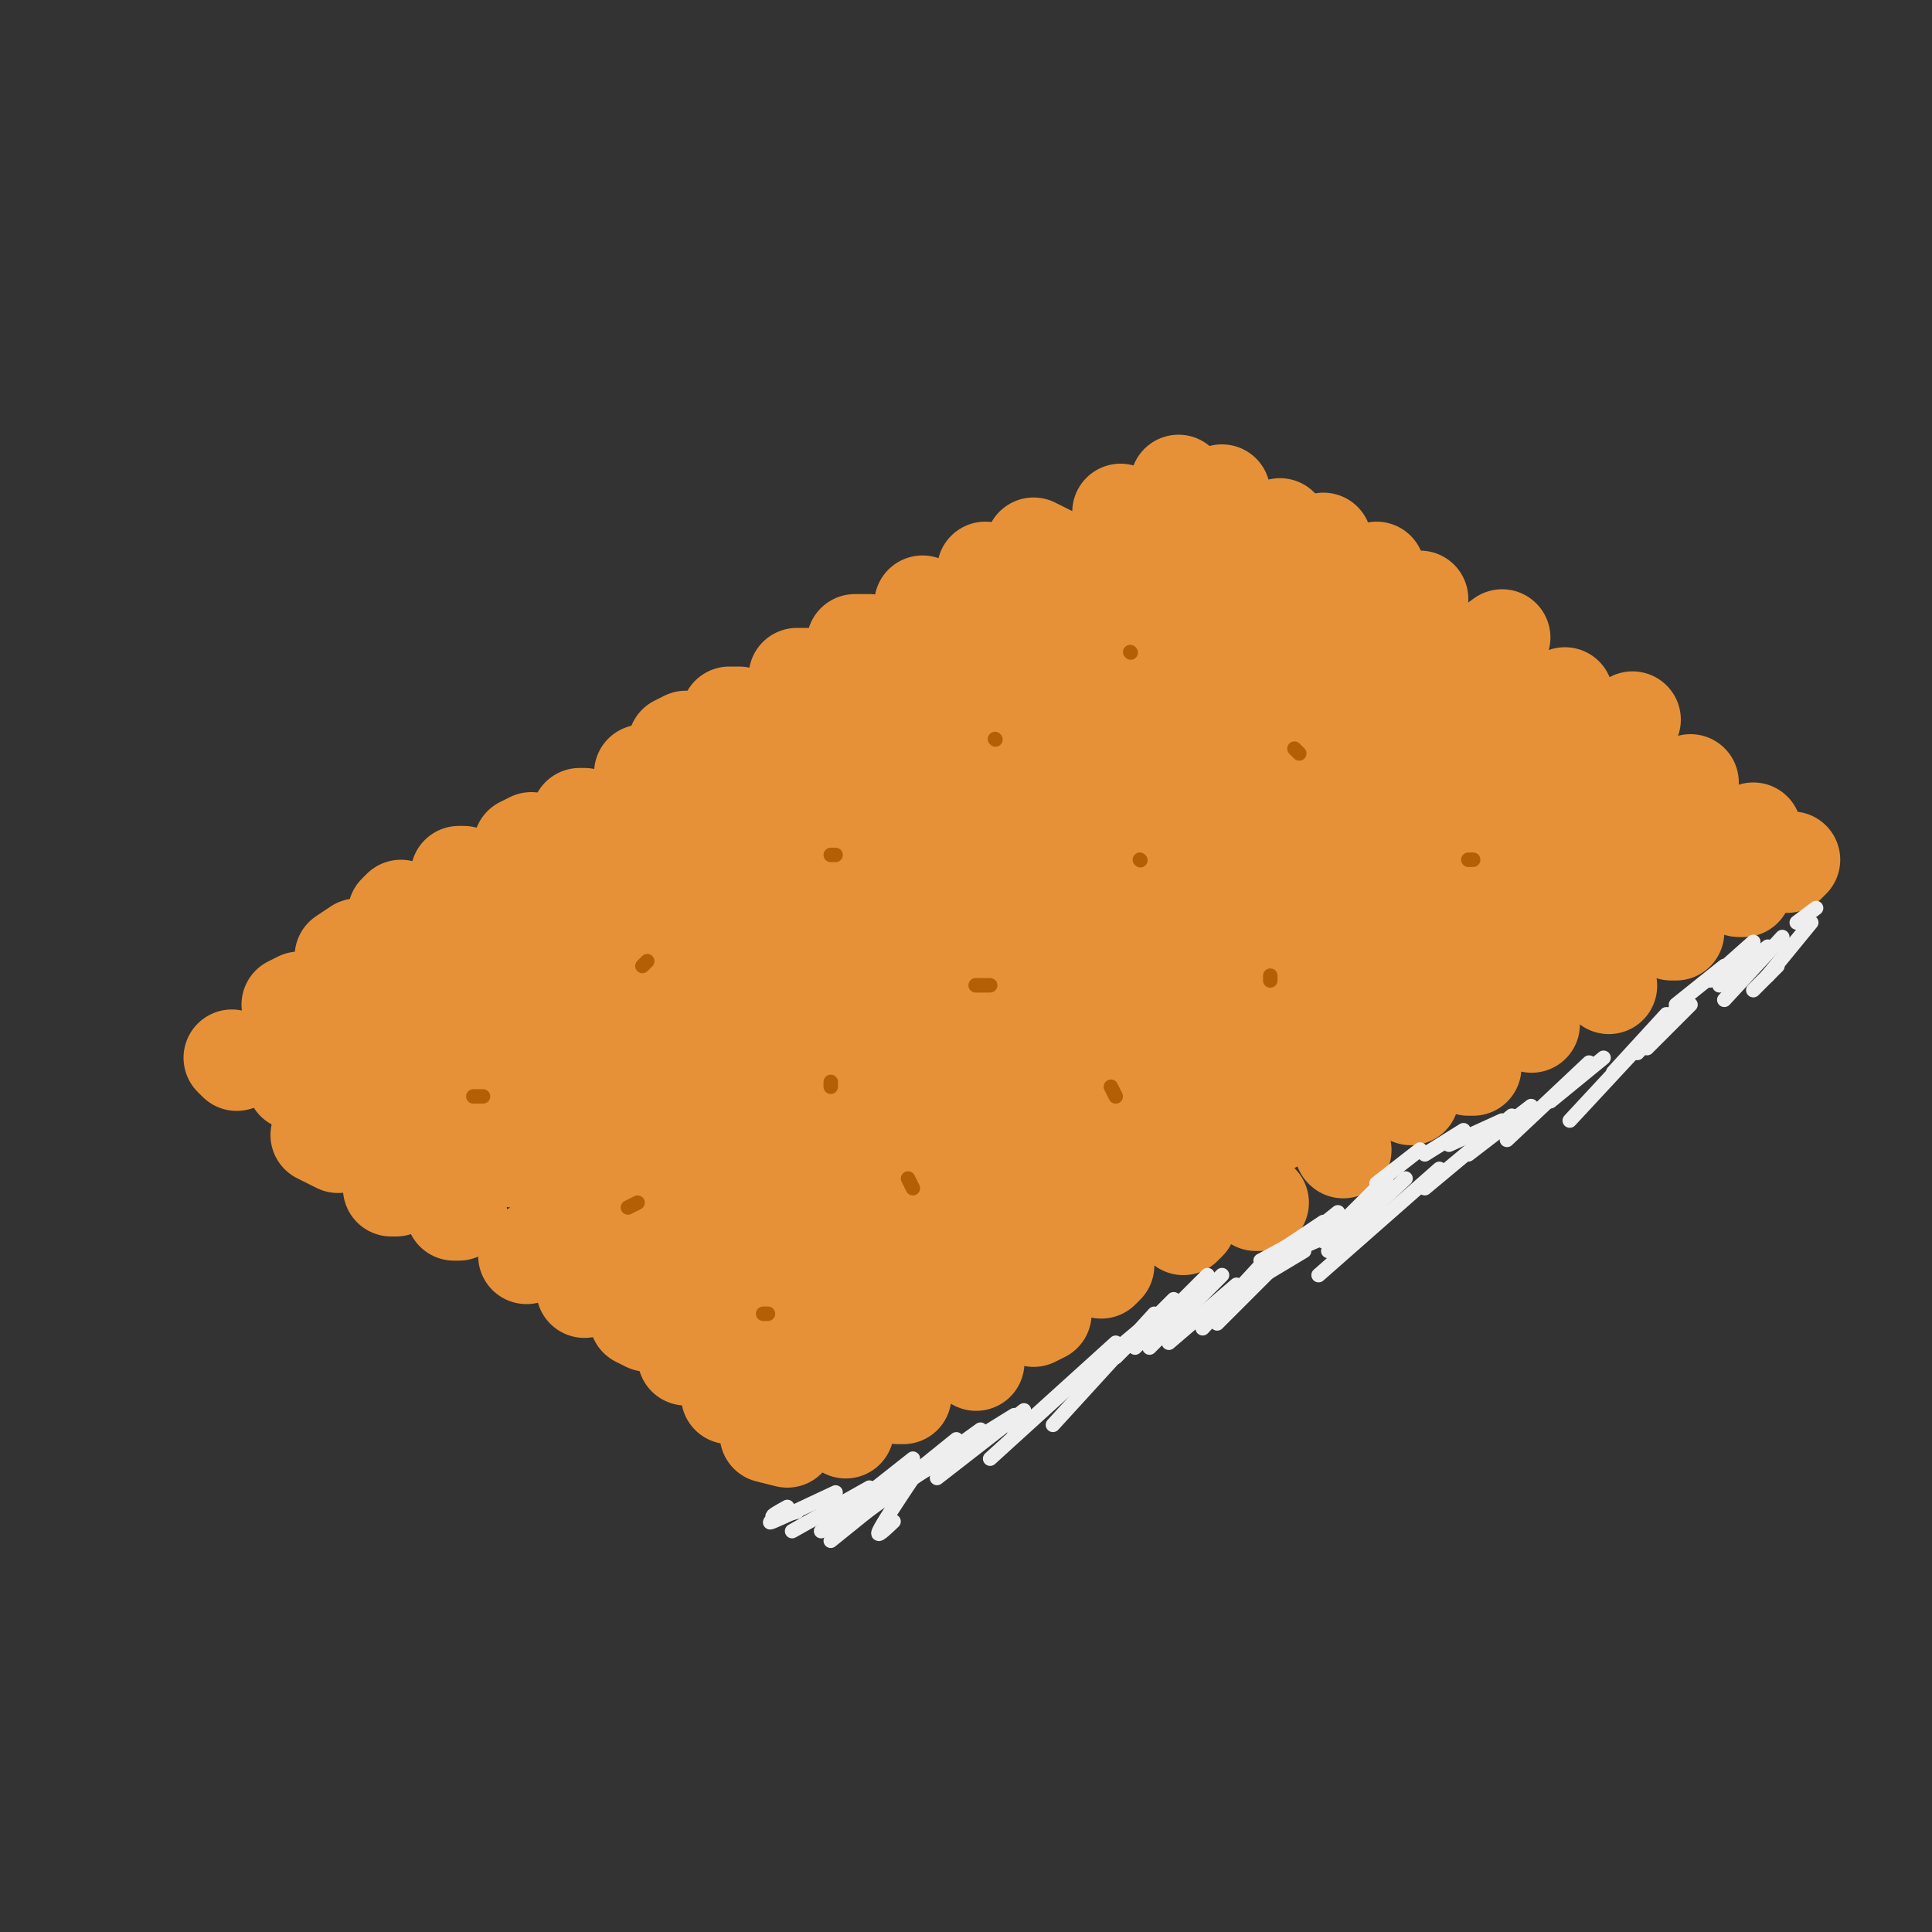 <svg viewBox='0 0 400 400' version='1.1' xmlns='http://www.w3.org/2000/svg' xmlns:xlink='http://www.w3.org/1999/xlink'><rect x="0" y="0" width="400" height="400" fill="#333333" stroke="none"/><g fill='none' stroke='#e69138' stroke-width='28' stroke-linecap='round' stroke-linejoin='round'><path d='M237,118c-27.917,15.000 -55.833,30.000 -81,45c-25.167,15.000 -47.583,30.000 -70,45'/><path d='M86,208c-11.748,7.396 -6.118,3.384 -6,6c0.118,2.616 -5.276,11.858 -2,16c3.276,4.142 15.222,3.183 29,6c13.778,2.817 29.389,9.408 45,16'/><path d='M152,252c14.733,6.222 29.067,13.778 36,16c6.933,2.222 6.467,-0.889 6,-4'/><path d='M193,265c2.667,0.333 5.333,0.667 28,-12c22.667,-12.667 65.333,-38.333 108,-64'/><path d='M329,189c21.911,-11.956 22.689,-9.844 15,-14c-7.689,-4.156 -23.844,-14.578 -40,-25'/><path d='M304,150c-17.822,-9.889 -42.378,-22.111 -54,-27c-11.622,-4.889 -10.311,-2.444 -9,0'/><path d='M233,137c9.161,-5.232 18.321,-10.464 3,-1c-15.321,9.464 -55.125,33.625 -77,48c-21.875,14.375 -25.821,18.964 -30,24c-4.179,5.036 -8.589,10.518 -13,16'/><path d='M116,224c6.067,5.600 27.733,11.600 40,14c12.267,2.400 15.133,1.200 18,0'/><path d='M183,255c0.000,0.000 137.000,-85.000 137,-85'/><path d='M320,170c22.833,-15.000 11.417,-10.000 0,-5'/><path d='M322,172c0.000,0.000 -78.000,-36.000 -78,-36'/><path d='M255,148c-24.250,14.000 -48.500,28.000 -68,41c-19.500,13.000 -34.250,25.000 -49,37'/><path d='M267,170c2.111,0.600 4.222,1.200 -16,14c-20.222,12.800 -62.778,37.800 -79,47c-16.222,9.200 -6.111,2.600 4,-4'/><path d='M290,169c0.000,0.000 -110.000,51.000 -110,51'/><path d='M253,172c-12.321,7.845 -24.643,15.690 -25,15c-0.357,-0.690 11.250,-9.917 16,-14c4.750,-4.083 2.643,-3.024 -9,4c-11.643,7.024 -32.821,20.012 -54,33'/><path d='M116,215c0.000,0.000 -16.000,9.000 -16,9'/></g>
<g fill='none' stroke='#e69138' stroke-width='20' stroke-linecap='round' stroke-linejoin='round'><path d='M350,179c0.000,0.000 13.000,-7.000 13,-7'/><path d='M344,166c0.000,0.000 6.000,-4.000 6,-4'/><path d='M329,158c0.000,0.000 9.000,-9.000 9,-9'/><path d='M315,149c0.000,0.000 9.000,-5.000 9,-5'/><path d='M300,140c0.000,0.000 11.000,-8.000 11,-8'/><path d='M283,130c0.000,0.000 11.000,-6.000 11,-6'/><path d='M274,124c0.000,0.000 11.000,-6.000 11,-6'/><path d='M251,115c0.000,0.000 14.000,-6.000 14,-6'/><path d='M243,109c0.000,0.000 10.000,-7.000 10,-7'/><path d='M265,115c0.000,0.000 9.000,-3.000 9,-3'/><path d='M248,104c0.000,0.000 -4.000,-4.000 -4,-4'/><path d='M240,109c0.000,0.000 -8.000,-3.000 -8,-3'/><path d='M222,117c0.000,0.000 -8.000,-4.000 -8,-4'/><path d='M209,120c0.000,0.000 -5.000,-2.000 -5,-2'/><path d='M195,127c0.000,0.000 -4.000,-2.000 -4,-2'/><path d='M180,133c0.000,0.000 -3.000,0.000 -3,0'/><path d='M167,140c0.000,0.000 -2.000,0.000 -2,0'/><path d='M153,148c0.000,0.000 -2.000,0.000 -2,0'/><path d='M142,153c0.000,0.000 -2.000,1.000 -2,1'/><path d='M134,160c0.000,0.000 -1.000,0.000 -1,0'/><path d='M121,169c0.000,0.000 -1.000,0.000 -1,0'/><path d='M110,174c0.000,0.000 -2.000,1.000 -2,1'/><path d='M96,181c0.000,0.000 -1.000,0.000 -1,0'/><path d='M83,188c0.000,0.000 -1.000,1.000 -1,1'/><path d='M74,196c0.000,0.000 -3.000,2.000 -3,2'/><path d='M62,207c0.000,0.000 -2.000,1.000 -2,1'/><path d='M48,219c0.000,0.000 1.000,1.000 1,1'/><path d='M61,224c0.000,0.000 1.000,0.000 1,0'/><path d='M66,235c0.000,0.000 4.000,2.000 4,2'/><path d='M81,246c0.000,0.000 1.000,0.000 1,0'/><path d='M94,251c0.000,0.000 1.000,0.000 1,0'/><path d='M109,260c0.000,0.000 1.000,-1.000 1,-1'/><path d='M121,267c0.000,0.000 0.000,-1.000 0,-1'/><path d='M132,273c0.000,0.000 2.000,1.000 2,1'/><path d='M142,280c0.000,0.000 0.000,1.000 0,1'/><path d='M151,289c0.000,0.000 1.000,0.000 1,0'/><path d='M159,297c0.000,0.000 4.000,1.000 4,1'/><path d='M163,289c0.000,0.000 22.000,-13.000 22,-13'/><path d='M163,280c2.022,-2.356 4.044,-4.711 2,-5c-2.044,-0.289 -8.156,1.489 -14,-1c-5.844,-2.489 -11.422,-9.244 -17,-16'/><path d='M134,258c-4.500,-3.833 -7.250,-5.417 -10,-7'/><path d='M175,296c0.000,0.000 0.100,0.100 0.1,0.1'/><path d='M187,289c0.000,0.000 -1.000,0.000 -1,0'/><path d='M202,282c0.000,0.000 0.100,0.100 0.1,0.1'/><path d='M214,273c0.000,0.000 2.000,-1.000 2,-1'/><path d='M229,262c0.000,0.000 -1.000,1.000 -1,1'/><path d='M246,253c0.000,0.000 -1.000,1.000 -1,1'/><path d='M261,249c0.000,0.000 -1.000,0.000 -1,0'/><path d='M278,238c0.000,0.000 0.100,0.100 0.1,0.1'/><path d='M292,227c0.000,0.000 0.100,0.100 0.1,0.1'/><path d='M304,221c0.000,0.000 1.000,0.000 1,0'/><path d='M317,212c0.000,0.000 0.100,0.100 0.1,0.1'/><path d='M333,204c0.000,0.000 0.100,0.100 0.1,0.1'/><path d='M347,193c0.000,0.000 -1.000,0.000 -1,0'/><path d='M361,184c0.000,0.000 -1.000,0.000 -1,0'/><path d='M371,178c0.000,0.000 -1.000,1.000 -1,1'/></g>
<g fill='none' stroke='#b45f06' stroke-width='3' stroke-linecap='round' stroke-linejoin='round'><path d='M234,135c0.000,0.000 0.100,0.100 0.1,0.1'/><path d='M268,155c0.000,0.000 1.000,1.000 1,1'/><path d='M304,178c0.000,0.000 1.000,0.000 1,0'/><path d='M263,203c0.000,0.000 0.000,-1.000 0,-1'/><path d='M236,178c0.000,0.000 0.100,0.100 0.1,0.1'/><path d='M206,153c0.000,0.000 0.100,0.100 0.1,0.1'/><path d='M172,177c0.000,0.000 1.000,0.000 1,0'/><path d='M202,204c0.000,0.000 3.000,0.000 3,0'/><path d='M231,227c0.000,0.000 -1.000,-2.000 -1,-2'/><path d='M189,246c0.000,0.000 -1.000,-2.000 -1,-2'/><path d='M172,225c0.000,0.000 0.000,-1.000 0,-1'/><path d='M134,199c0.000,0.000 -1.000,1.000 -1,1'/><path d='M98,227c0.000,0.000 2.000,0.000 2,0'/><path d='M130,250c0.000,0.000 2.000,-1.000 2,-1'/><path d='M158,272c0.000,0.000 1.000,0.000 1,0'/></g>
<g fill='none' stroke='#eeeeee' stroke-width='3' stroke-linecap='round' stroke-linejoin='round'><path d='M376,188c0.000,0.000 -4.000,3.000 -4,3'/><path d='M375,191c0.000,0.000 -9.000,11.000 -9,11'/><path d='M368,200c0.000,0.000 -5.000,5.000 -5,5'/><path d='M369,194c0.000,0.000 -12.000,13.000 -12,13'/><path d='M366,196c0.000,0.000 -10.000,8.000 -10,8'/><path d='M363,195c0.000,0.000 -9.000,8.000 -9,8'/><path d='M357,200c0.000,0.000 -10.000,8.000 -10,8'/><path d='M350,208c0.000,0.000 -9.000,9.000 -9,9'/><path d='M347,209c0.000,0.000 -8.000,9.000 -8,9'/><path d='M345,210c0.000,0.000 -11.000,12.000 -11,12'/><path d='M338,218c0.000,0.000 -13.000,14.000 -13,14'/><path d='M332,219c0.000,0.000 -11.000,9.000 -11,9'/><path d='M329,220c0.000,0.000 -17.000,16.000 -17,16'/><path d='M317,229c0.000,0.000 -13.000,10.000 -13,10'/><path d='M313,231c0.000,0.000 -18.000,15.000 -18,15'/><path d='M311,232c0.000,0.000 -11.000,5.000 -11,5'/><path d='M303,234c0.000,0.000 -8.000,5.000 -8,5'/><path d='M294,238c0.000,0.000 -9.000,7.000 -9,7'/><path d='M287,244c0.000,0.000 -13.000,13.000 -13,13'/><path d='M291,244c0.000,0.000 -16.000,15.000 -16,15'/><path d='M298,242c0.000,0.000 -25.000,22.000 -25,22'/><path d='M277,255c0.000,0.000 -7.000,3.000 -7,3'/><path d='M277,251c0.000,0.000 -10.000,8.000 -10,8'/><path d='M274,253c0.000,0.000 -9.000,6.000 -9,6'/><path d='M274,254c0.000,0.000 -13.000,7.000 -13,7'/><path d='M270,259c0.000,0.000 -10.000,6.000 -10,6'/><path d='M263,263c0.000,0.000 -11.000,11.000 -11,11'/><path d='M261,262c0.000,0.000 -12.000,13.000 -12,13'/><path d='M256,266c0.000,0.000 -14.000,12.000 -14,12'/><path d='M253,264c0.000,0.000 -15.000,15.000 -15,15'/><path d='M250,264c0.000,0.000 -15.000,15.000 -15,15'/><path d='M243,269c0.000,0.000 -12.000,12.000 -12,12'/><path d='M240,272c0.000,0.000 -12.000,10.000 -12,10'/><path d='M239,272c0.000,0.000 -21.000,23.000 -21,23'/><path d='M231,278c0.000,0.000 -21.000,19.000 -21,19'/><path d='M227,282c0.000,0.000 -22.000,20.000 -22,20'/><path d='M212,292c0.000,0.000 -18.000,14.000 -18,14'/><path d='M210,293c0.000,0.000 -21.000,13.000 -21,13'/><path d='M203,296c0.000,0.000 -25.000,18.000 -25,18'/><path d='M198,298c0.000,0.000 -26.000,21.000 -26,21'/><path d='M189,302c0.000,0.000 -19.000,15.000 -19,15'/><path d='M180,308c0.000,0.000 -16.000,9.000 -16,9'/><path d='M173,309c-5.667,2.667 -11.333,5.333 -13,6c-1.667,0.667 0.667,-0.667 3,-2'/><path d='M163,312c-1.667,0.917 -3.333,1.833 -3,2c0.333,0.167 2.667,-0.417 5,-1'/><path d='M189,306c-3.167,4.750 -6.333,9.500 -7,11c-0.667,1.500 1.167,-0.250 3,-2'/></g>
</svg>